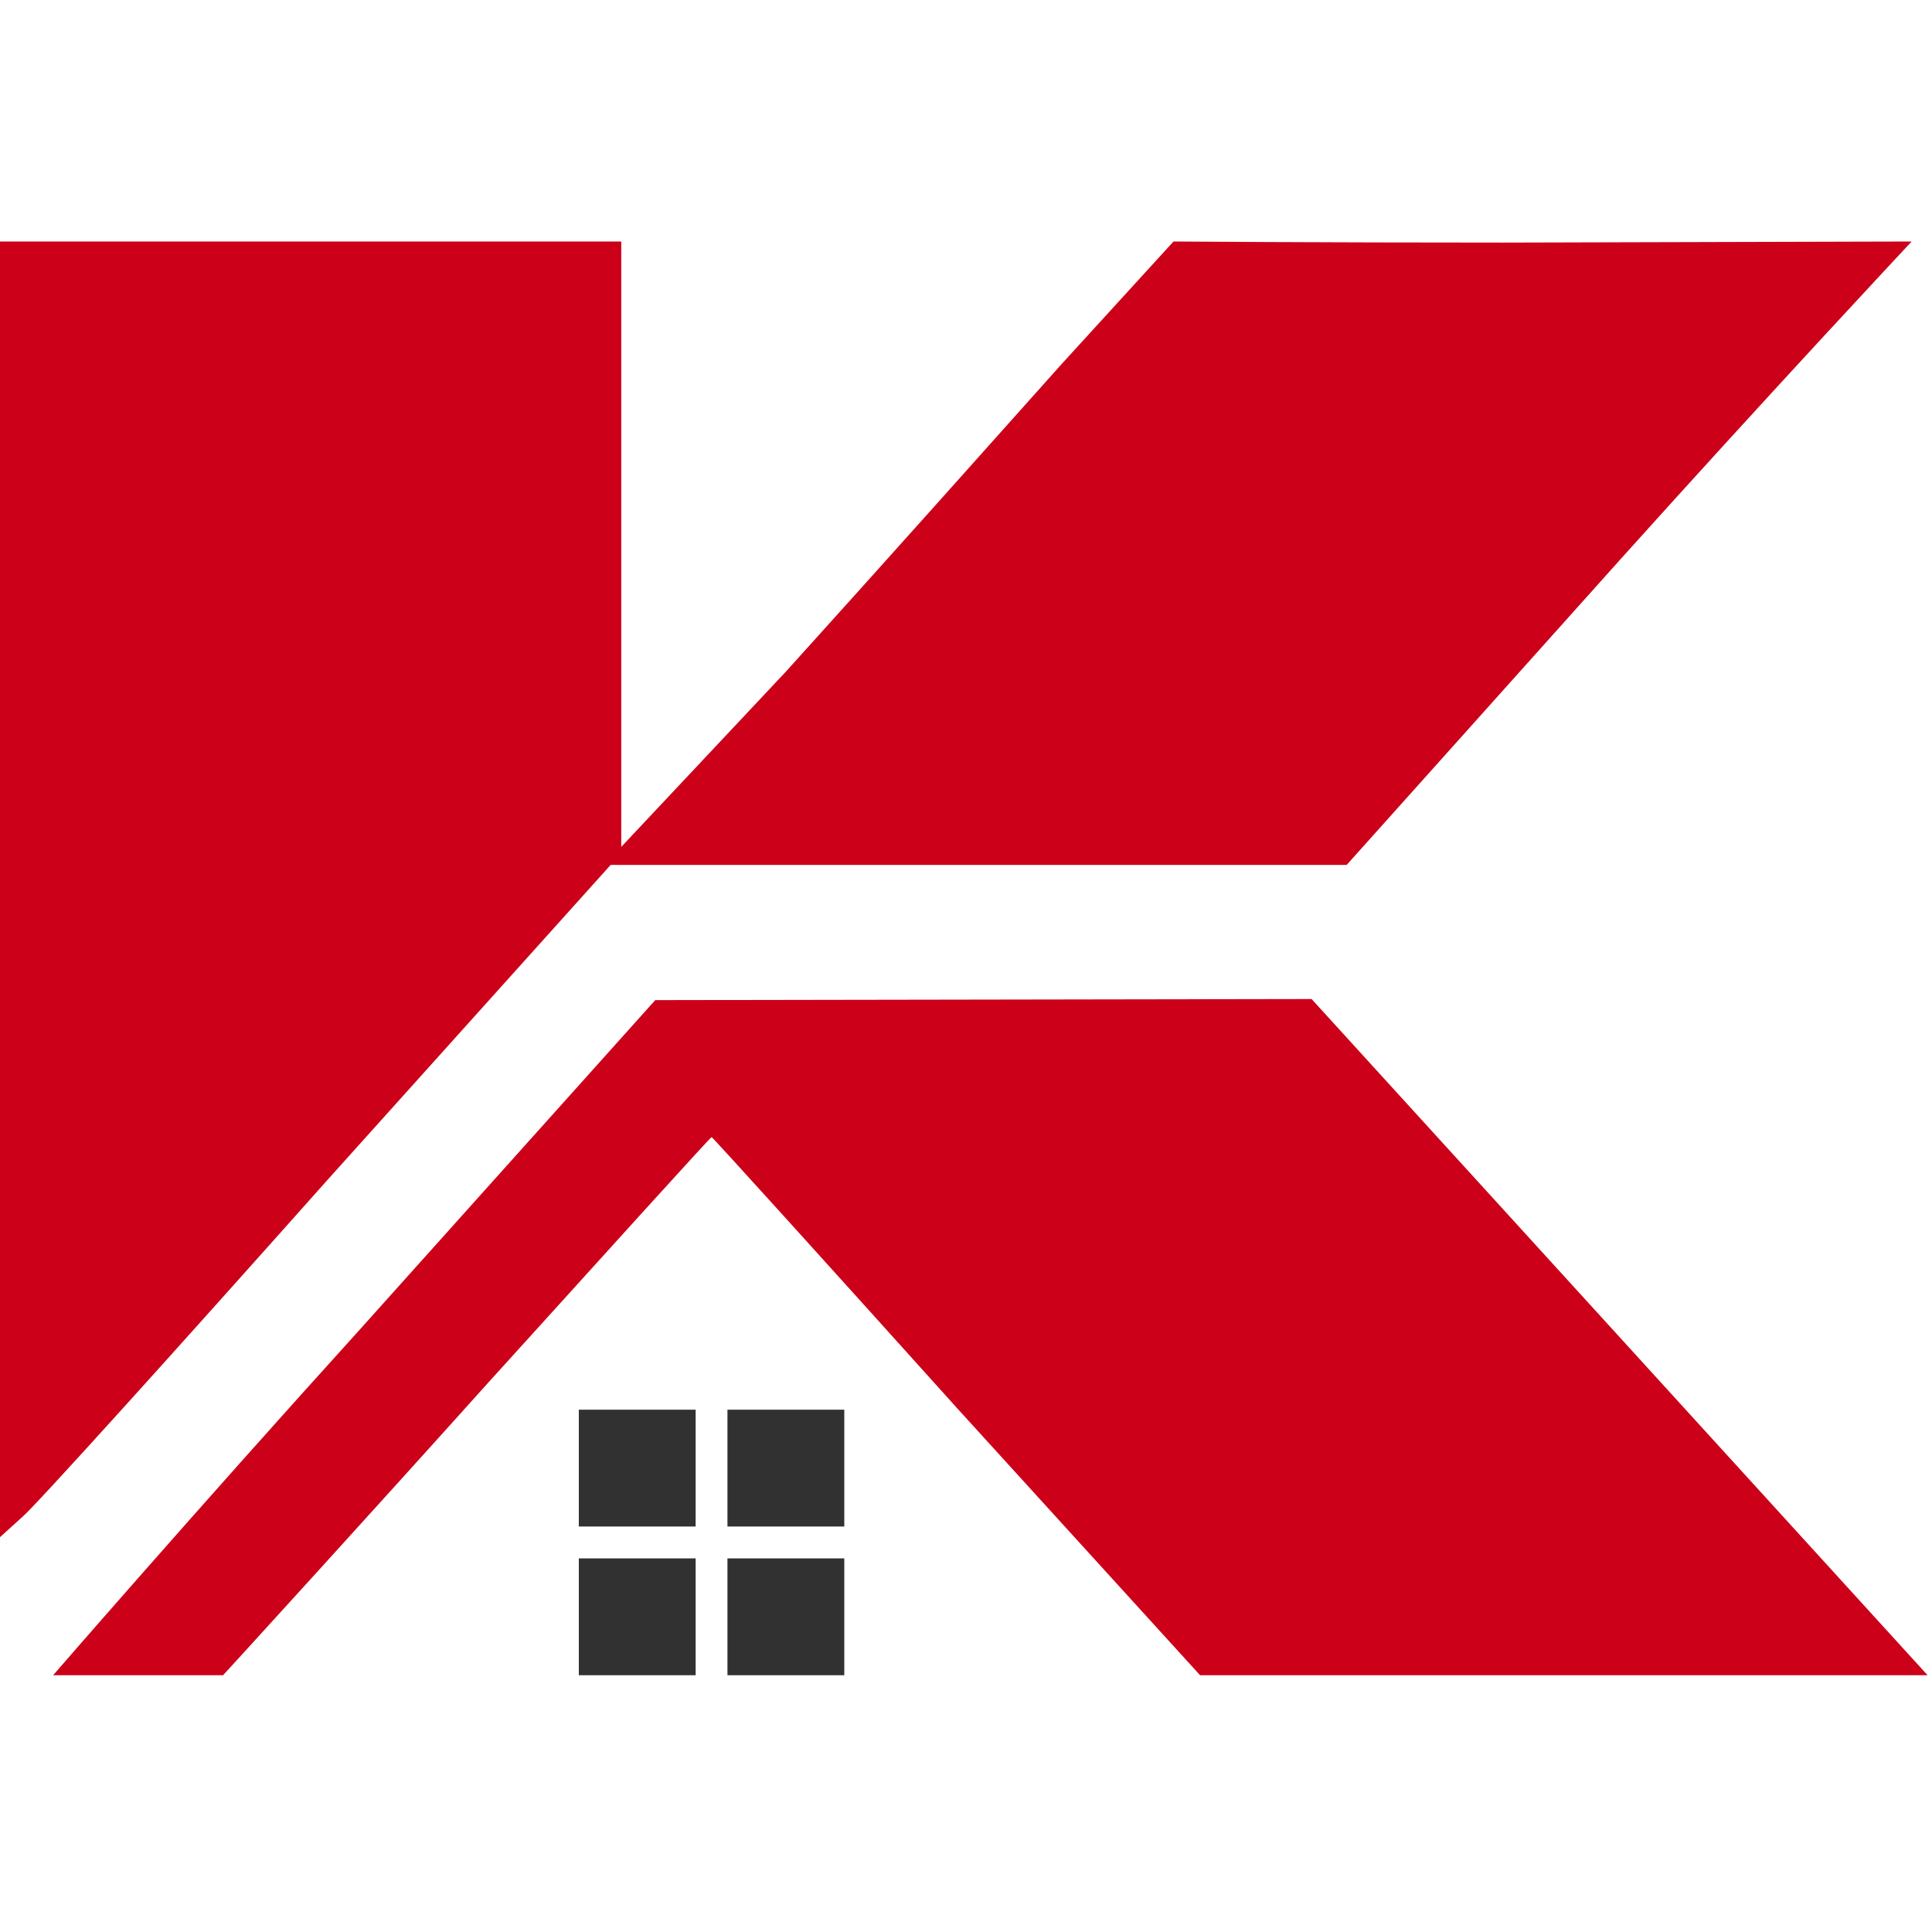 <?xml version="1.0" encoding="UTF-8"?> <svg xmlns="http://www.w3.org/2000/svg" width="32" height="32" viewBox="0 0 32 32" fill="none"><path d="M0 4V25.46L0.369 25.126C0.58 24.95 2.85 22.435 5.418 19.55L10.114 14.326H22.305L26.843 9.26C29.341 6.48 31.663 4 31.663 4L24.89 4.018C21.847 4.018 19.437 4 19.437 4L17.59 6.023C16.57 7.166 14.512 9.471 13.017 11.124L10.29 14.027V4L0 4Z" fill="#CC0019"></path><path d="M5.963 22.018C3.254 25.008 0.88 27.747 0.88 27.747H3.694L4.011 27.401C4.011 27.401 6.051 25.167 8.074 22.915C10.097 20.681 11.768 18.834 11.786 18.834C11.803 18.834 13.633 20.857 15.849 23.32L19.877 27.747H25.928C29.22 27.747 31.927 27.747 31.927 27.747L21.724 16.547L10.853 16.565L5.963 22.018Z" fill="#CC0019"></path><path d="M9.587 23.349H11.522V25.284H9.587V23.349Z" fill="#313131"></path><path d="M9.587 25.812H11.522V27.747H9.587V25.812Z" fill="#313131"></path><path d="M12.049 23.349H13.984V25.284H12.049V23.349Z" fill="#313131"></path><path d="M12.049 25.812H13.984V27.747H12.049V25.812Z" fill="#313131"></path></svg> 